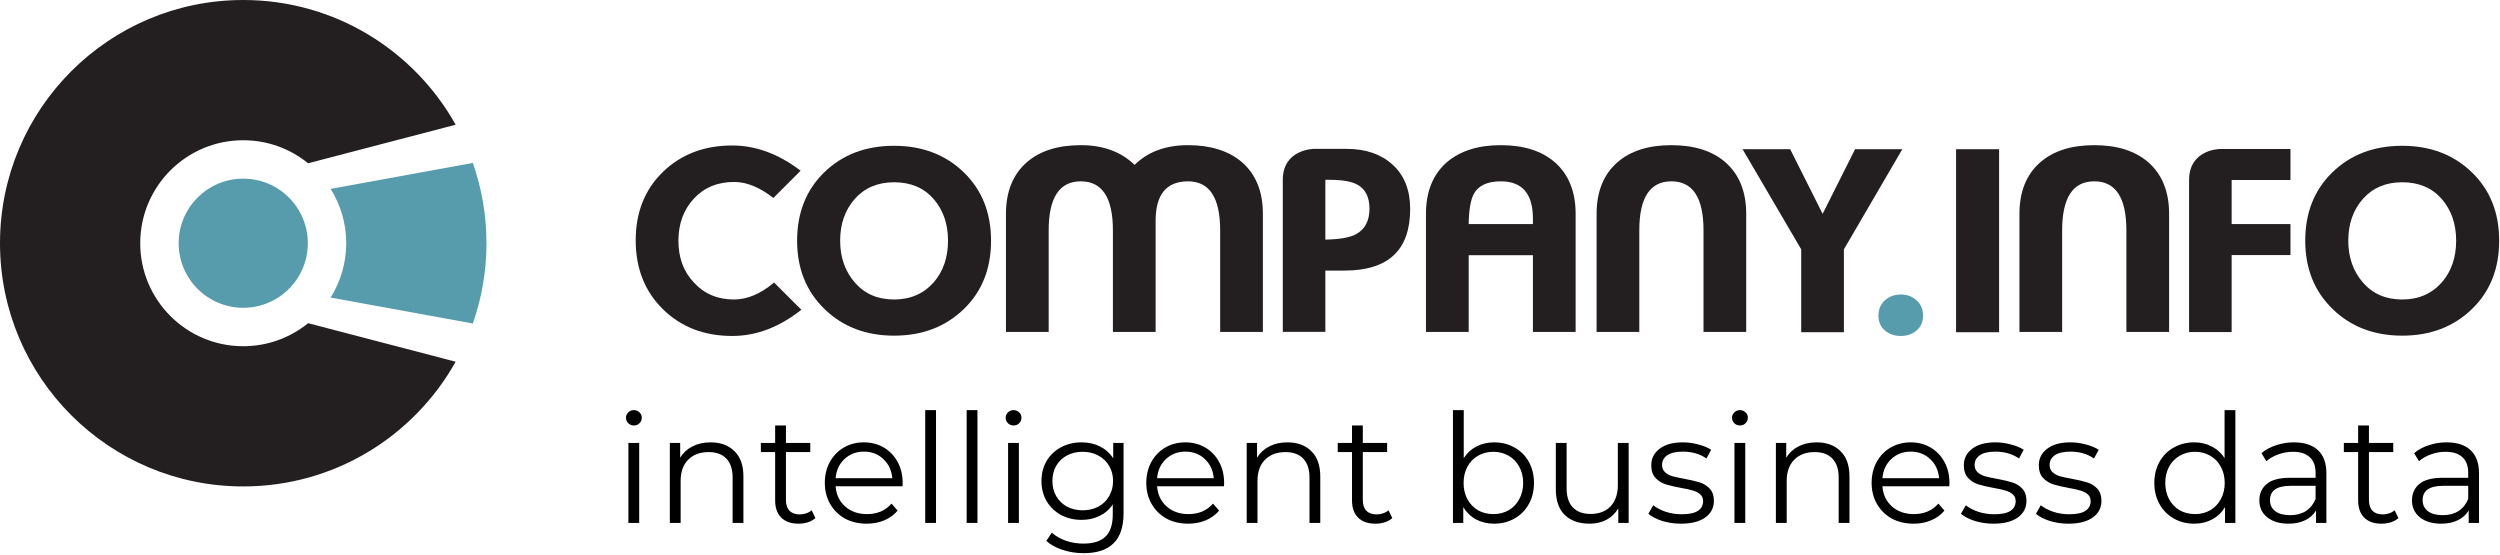 <svg xmlns="http://www.w3.org/2000/svg" width="1121" height="249" viewBox="0 0 1121 249" fill="none"><path d="M328.371 150.649C315.78 150.649 305.416 146.656 297.263 138.661C289.119 130.666 285.047 120.374 285.047 107.783C285.047 95.202 289.119 84.962 297.263 77.072C305.416 69.182 315.78 65.233 328.363 65.233C338.883 65.233 349.098 69.007 358.999 76.539L346.774 88.771C340.683 83.983 334.803 81.589 329.123 81.589C321.695 81.589 315.675 84.097 311.087 89.112C306.491 94.118 304.202 100.4 304.202 107.941C304.202 115.49 306.465 121.684 311.009 126.542C315.657 131.715 321.695 134.292 329.123 134.292C335.108 134.292 341.094 131.759 347.08 126.682L359.313 138.897C349.413 146.734 339.093 150.649 328.371 150.649Z" fill="#231F20"></path><path d="M376.72 107.932C376.72 115.376 378.922 121.632 383.308 126.7C387.703 131.759 393.567 134.292 400.907 134.292C408.247 134.292 414.189 131.706 418.741 126.542C422.979 121.58 425.094 115.376 425.094 107.932C425.094 100.392 422.927 94.136 418.584 89.173C414.241 84.21 408.352 81.729 400.907 81.729C393.567 81.729 387.703 84.21 383.308 89.173C378.922 94.136 376.72 100.392 376.72 107.932ZM357.426 107.941C357.426 95.35 361.506 85.11 369.65 77.212C377.803 69.322 388.219 65.373 400.907 65.373C413.498 65.373 423.888 69.322 432.093 77.212C440.29 85.11 444.388 95.35 444.388 107.941C444.388 120.531 440.29 130.771 432.093 138.67C423.888 146.56 413.498 150.509 400.907 150.509C388.324 150.509 377.934 146.542 369.729 138.591C361.533 130.649 357.426 120.426 357.426 107.941Z" fill="#231F20"></path><path d="M547.122 148.831V103.301C547.122 88.64 542.325 81.309 532.731 81.309C523.031 81.309 518.182 87.198 518.182 98.968V148.831H499.028V103.301C499.028 88.64 494.23 81.309 484.627 81.309C475.024 81.309 470.227 88.64 470.227 103.301V148.831H451.073V95.892C451.073 85.888 454.218 78.147 460.51 72.677C466.382 67.627 474.421 65.093 484.627 65.093C494.632 65.093 502.671 68.037 508.753 73.926C514.73 68.037 522.717 65.093 532.722 65.093C542.823 65.093 550.862 67.627 556.848 72.677C563.131 78.147 566.276 85.888 566.276 95.892V148.831H547.122Z" fill="#231F20"></path><path d="M672.961 81.309C667.097 81.309 663.104 83.109 660.981 86.718C659.469 89.391 658.656 93.978 658.56 100.462H687.361C687.361 100.156 687.37 99.719 687.37 99.151C687.37 98.583 687.361 98.199 687.361 97.989C687.361 86.875 682.555 81.309 672.961 81.309ZM687.361 148.831V114.441H658.56V148.831H639.406V95.892C639.406 85.888 642.543 78.147 648.835 72.677C654.811 67.627 662.851 65.093 672.961 65.093C683.167 65.093 691.206 67.627 697.078 72.677C703.369 78.147 706.515 85.888 706.515 95.892V148.831H687.361Z" fill="#231F20"></path><path d="M763.855 148.831V103.301C763.855 88.64 759.049 81.309 749.446 81.309C739.851 81.309 735.063 88.64 735.063 103.301V148.831H715.917V95.892C715.917 85.888 719.054 78.147 725.355 72.677C731.227 67.627 739.248 65.093 749.446 65.093C759.661 65.093 767.7 67.627 773.572 72.677C779.855 78.147 783 85.888 783 95.892V148.831H763.855Z" fill="#231F20"></path><path d="M826.805 111.811V148.971H807.659V111.811L781.375 66.91H802.722L817.271 95.892L831.812 66.91H853.002L826.805 111.811Z" fill="#231F20"></path><path d="M596.458 80.637H594.291V107.434C600.574 107.329 605.109 106.551 607.896 105.101C612.012 102.917 614.074 99.072 614.074 93.568C614.074 88.378 612.274 84.796 608.665 82.821C606.087 81.371 602.016 80.637 596.458 80.637ZM594.291 121.326V148.822H575.207C575.207 92.808 575.207 87.609 575.207 80.637C575.207 66.805 589.188 66.753 589.188 66.753H603.842C612.405 66.753 619.291 69.129 624.499 73.883C629.707 78.636 632.319 85.25 632.319 93.725C632.319 112.126 622.524 121.326 602.95 121.326H594.291Z" fill="#231F20"></path><path d="M852.372 132.056C855.16 132.056 857.511 132.938 859.424 134.694C861.338 136.45 862.29 138.722 862.29 141.509C862.29 144.297 861.338 146.516 859.424 148.167C857.511 149.819 855.16 150.649 852.372 150.649C849.48 150.649 847.077 149.819 845.164 148.167C843.259 146.516 842.297 144.297 842.297 141.509C842.297 138.722 843.259 136.45 845.164 134.694C847.077 132.938 849.48 132.056 852.372 132.056Z" fill="#569CAC"></path><path d="M877.102 148.971V66.91H896.395V148.971H877.102Z" fill="#231F20"></path><path d="M953.473 148.831V103.301C953.473 88.64 948.676 81.309 939.073 81.309C929.469 81.309 924.672 88.64 924.672 103.301V148.831H905.518V95.892C905.518 85.888 908.655 78.147 914.955 72.677C920.827 67.627 928.866 65.093 939.073 65.093C949.279 65.093 957.318 67.627 963.19 72.677C969.481 78.147 972.627 85.888 972.627 95.892V148.831H953.473Z" fill="#231F20"></path><path d="M1052.97 107.932C1052.97 115.376 1055.16 121.632 1059.55 126.7C1063.94 131.759 1069.81 134.292 1077.15 134.292C1084.49 134.292 1090.43 131.706 1094.98 126.542C1099.23 121.58 1101.34 115.376 1101.34 107.932C1101.34 100.392 1099.16 94.136 1094.83 89.173C1090.48 84.21 1084.6 81.729 1077.15 81.729C1069.81 81.729 1063.94 84.21 1059.55 89.173C1055.16 94.136 1052.97 100.392 1052.97 107.932ZM1033.67 107.941C1033.67 95.35 1037.74 85.11 1045.9 77.212C1054.04 69.322 1064.47 65.373 1077.15 65.373C1089.74 65.373 1100.13 69.322 1108.33 77.212C1116.54 85.11 1120.63 95.35 1120.63 107.941C1120.63 120.531 1116.54 130.771 1108.33 138.67C1100.13 146.56 1089.74 150.509 1077.15 150.509C1064.56 150.509 1054.17 146.542 1045.98 138.591C1037.77 130.649 1033.67 120.426 1033.67 107.941Z" fill="#231F20"></path><path d="M1000.67 114.371V148.884H981.584C981.584 148.884 981.584 94.599 981.584 80.733C981.584 66.875 995.46 66.814 995.46 66.814H1027.05V80.698H1000.67V100.479H1027.05V114.371H1000.67Z" fill="#231F20"></path><path d="M80.112 109.059C80.112 93.07 93.079 80.104 109.07 80.104C125.061 80.104 138.028 93.07 138.028 109.059C138.028 125.048 125.061 138.014 109.07 138.014C93.079 138.014 80.112 125.048 80.112 109.059Z" fill="#569CAC"></path><path d="M148.252 84.691C152.664 91.768 155.251 100.103 155.251 109.059C155.251 118.015 152.664 126.35 148.252 133.436L212.023 145.065C215.964 133.794 218.139 121.684 218.139 109.059C218.139 96.442 215.964 84.332 212.023 73.053L148.252 84.691Z" fill="#569CAC"></path><path d="M138.159 144.917C130.216 151.365 120.097 155.244 109.07 155.244C83.563 155.244 62.88 134.563 62.88 109.059C62.88 83.555 83.563 62.882 109.07 62.882C120.097 62.882 130.216 66.762 138.159 73.21L204.316 55.928C185.66 22.569 150.008 0 109.07 0C48.829 0 0 48.833 0 109.059C0 169.294 48.829 218.118 109.07 218.118C150.008 218.118 185.66 195.55 204.316 162.191L138.159 144.917Z" fill="#231F20"></path><path d="M281.776 198.624H286.616V234.479H281.776V198.624ZM284.23 190.785C283.231 190.785 282.39 190.444 281.708 189.763C281.027 189.081 280.686 188.263 280.686 187.309C280.686 186.4 281.027 185.604 281.708 184.923C282.39 184.241 283.231 183.9 284.23 183.9C285.23 183.9 286.071 184.241 286.753 184.923C287.434 185.559 287.775 186.332 287.775 187.24C287.775 188.24 287.434 189.081 286.753 189.763C286.071 190.444 285.23 190.785 284.23 190.785Z" fill="black"></path><path d="M318.623 198.351C323.122 198.351 326.69 199.669 329.325 202.305C332.006 204.895 333.347 208.69 333.347 213.688V234.479H328.507V214.166C328.507 210.439 327.576 207.599 325.713 205.645C323.849 203.691 321.191 202.714 317.737 202.714C313.875 202.714 310.807 203.873 308.535 206.19C306.308 208.462 305.195 211.621 305.195 215.665V234.479H300.355V198.624H304.99V205.236C306.308 203.055 308.126 201.373 310.444 200.192C312.807 198.965 315.533 198.351 318.623 198.351Z" fill="black"></path><path d="M365.641 232.297C364.732 233.115 363.596 233.752 362.232 234.206C360.915 234.615 359.529 234.82 358.074 234.82C354.712 234.82 352.121 233.911 350.304 232.093C348.486 230.275 347.577 227.708 347.577 224.39V202.714H341.169V198.624H347.577V190.785H352.417V198.624H363.323V202.714H352.417V224.118C352.417 226.253 352.939 227.889 353.984 229.026C355.075 230.116 356.62 230.661 358.62 230.661C359.619 230.661 360.574 230.502 361.483 230.184C362.437 229.866 363.255 229.412 363.937 228.821L365.641 232.297Z" fill="black"></path><path d="M404.678 218.051H374.686C374.958 221.777 376.39 224.799 378.98 227.117C381.57 229.389 384.842 230.525 388.796 230.525C391.023 230.525 393.068 230.139 394.931 229.366C396.794 228.548 398.407 227.367 399.771 225.822L402.497 228.957C400.907 230.866 398.907 232.32 396.499 233.32C394.136 234.32 391.523 234.82 388.66 234.82C384.979 234.82 381.707 234.047 378.844 232.502C376.026 230.911 373.822 228.73 372.232 225.958C370.641 223.186 369.846 220.05 369.846 216.551C369.846 213.052 370.596 209.917 372.096 207.145C373.641 204.373 375.731 202.214 378.367 200.669C381.048 199.124 384.047 198.351 387.365 198.351C390.682 198.351 393.658 199.124 396.294 200.669C398.93 202.214 400.997 204.373 402.497 207.145C403.997 209.871 404.747 213.007 404.747 216.551L404.678 218.051ZM387.365 202.509C383.911 202.509 381.002 203.623 378.639 205.849C376.322 208.031 375.004 210.894 374.686 214.438H400.111C399.793 210.894 398.453 208.031 396.09 205.849C393.772 203.623 390.864 202.509 387.365 202.509Z" fill="black"></path><path d="M414.87 183.9H419.71V234.479H414.87V183.9Z" fill="black"></path><path d="M433.449 183.9H438.289V234.479H433.449V183.9Z" fill="black"></path><path d="M452.027 198.624H456.867V234.479H452.027V198.624ZM454.481 190.785C453.482 190.785 452.641 190.444 451.959 189.763C451.278 189.081 450.937 188.263 450.937 187.309C450.937 186.4 451.278 185.604 451.959 184.923C452.641 184.241 453.482 183.9 454.481 183.9C455.481 183.9 456.322 184.241 457.004 184.923C457.685 185.559 458.026 186.332 458.026 187.24C458.026 188.24 457.685 189.081 457.004 189.763C456.322 190.444 455.481 190.785 454.481 190.785Z" fill="black"></path><path d="M503.803 198.624V230.116C503.803 236.206 502.303 240.704 499.304 243.613C496.35 246.567 491.874 248.044 485.875 248.044C482.558 248.044 479.399 247.544 476.4 246.544C473.446 245.59 471.038 244.249 469.175 242.522L471.629 238.841C473.355 240.386 475.446 241.591 477.9 242.454C480.399 243.317 483.012 243.749 485.739 243.749C490.283 243.749 493.623 242.681 495.759 240.545C497.895 238.455 498.963 235.183 498.963 230.73V226.163C497.463 228.435 495.486 230.162 493.032 231.343C490.624 232.525 487.943 233.115 484.989 233.115C481.626 233.115 478.559 232.388 475.787 230.934C473.06 229.435 470.902 227.367 469.311 224.731C467.766 222.05 466.993 219.028 466.993 215.665C466.993 212.302 467.766 209.303 469.311 206.667C470.902 204.032 473.06 201.987 475.787 200.533C478.513 199.078 481.581 198.351 484.989 198.351C488.034 198.351 490.783 198.965 493.237 200.192C495.691 201.419 497.668 203.191 499.167 205.509V198.624H503.803ZM485.466 228.821C488.056 228.821 490.397 228.276 492.487 227.185C494.578 226.049 496.191 224.481 497.327 222.482C498.508 220.482 499.099 218.21 499.099 215.665C499.099 213.12 498.508 210.871 497.327 208.917C496.191 206.917 494.578 205.372 492.487 204.282C490.442 203.146 488.102 202.578 485.466 202.578C482.876 202.578 480.536 203.123 478.445 204.213C476.4 205.304 474.787 206.849 473.605 208.849C472.469 210.848 471.901 213.12 471.901 215.665C471.901 218.21 472.469 220.482 473.605 222.482C474.787 224.481 476.4 226.049 478.445 227.185C480.536 228.276 482.876 228.821 485.466 228.821Z" fill="black"></path><path d="M548.829 218.051H518.836C519.109 221.777 520.54 224.799 523.13 227.117C525.721 229.389 528.993 230.525 532.946 230.525C535.173 230.525 537.218 230.139 539.081 229.366C540.944 228.548 542.557 227.367 543.921 225.822L546.647 228.957C545.057 230.866 543.057 232.32 540.649 233.32C538.286 234.32 535.673 234.82 532.81 234.82C529.129 234.82 525.857 234.047 522.994 232.502C520.177 230.911 517.973 228.73 516.382 225.958C514.792 223.186 513.996 220.05 513.996 216.551C513.996 213.052 514.746 209.917 516.246 207.145C517.791 204.373 519.881 202.214 522.517 200.669C525.198 199.124 528.197 198.351 531.515 198.351C534.832 198.351 537.809 199.124 540.444 200.669C543.08 202.214 545.148 204.373 546.647 207.145C548.147 209.871 548.897 213.007 548.897 216.551L548.829 218.051ZM531.515 202.509C528.061 202.509 525.153 203.623 522.79 205.849C520.472 208.031 519.154 210.894 518.836 214.438H544.262C543.944 210.894 542.603 208.031 540.24 205.849C537.922 203.623 535.014 202.509 531.515 202.509Z" fill="black"></path><path d="M577.289 198.351C581.788 198.351 585.355 199.669 587.991 202.305C590.672 204.895 592.012 208.69 592.012 213.688V234.479H587.173V214.166C587.173 210.439 586.241 207.599 584.378 205.645C582.515 203.691 579.856 202.714 576.402 202.714C572.54 202.714 569.472 203.873 567.2 206.19C564.973 208.462 563.86 211.621 563.86 215.665V234.479H559.02V198.624H563.656V205.236C564.973 203.055 566.791 201.373 569.109 200.192C571.472 198.965 574.198 198.351 577.289 198.351Z" fill="black"></path><path d="M624.306 232.297C623.397 233.115 622.261 233.752 620.898 234.206C619.58 234.615 618.194 234.82 616.74 234.82C613.377 234.82 610.787 233.911 608.969 232.093C607.151 230.275 606.242 227.708 606.242 224.39V202.714H599.835V198.624H606.242V190.785H611.082V198.624H621.988V202.714H611.082V224.118C611.082 226.253 611.604 227.889 612.65 229.026C613.74 230.116 615.285 230.661 617.285 230.661C618.285 230.661 619.239 230.502 620.148 230.184C621.102 229.866 621.92 229.412 622.602 228.821L624.306 232.297Z" fill="black"></path><path d="M669.974 198.351C673.337 198.351 676.382 199.124 679.108 200.669C681.835 202.169 683.971 204.304 685.516 207.076C687.061 209.848 687.834 213.007 687.834 216.551C687.834 220.096 687.061 223.254 685.516 226.026C683.971 228.798 681.835 230.957 679.108 232.502C676.382 234.047 673.337 234.82 669.974 234.82C666.975 234.82 664.271 234.183 661.863 232.911C659.5 231.639 657.591 229.798 656.137 227.39V234.479H651.502V183.9H656.341V205.44C657.841 203.123 659.75 201.373 662.067 200.192C664.43 198.965 667.066 198.351 669.974 198.351ZM669.633 230.525C672.133 230.525 674.405 229.957 676.45 228.821C678.495 227.64 680.085 225.981 681.221 223.845C682.403 221.709 682.994 219.278 682.994 216.551C682.994 213.825 682.403 211.394 681.221 209.258C680.085 207.122 678.495 205.486 676.45 204.35C674.405 203.168 672.133 202.578 669.633 202.578C667.089 202.578 664.794 203.168 662.749 204.35C660.749 205.486 659.159 207.122 657.977 209.258C656.841 211.394 656.273 213.825 656.273 216.551C656.273 219.278 656.841 221.709 657.977 223.845C659.159 225.981 660.749 227.64 662.749 228.821C664.794 229.957 667.089 230.525 669.633 230.525Z" fill="black"></path><path d="M730.282 198.624V234.479H725.647V227.935C724.375 230.116 722.625 231.82 720.398 233.047C718.172 234.229 715.627 234.82 712.764 234.82C708.083 234.82 704.379 233.524 701.653 230.934C698.972 228.298 697.631 224.458 697.631 219.414V198.624H702.471V218.937C702.471 222.709 703.402 225.572 705.266 227.526C707.129 229.48 709.787 230.457 713.241 230.457C717.013 230.457 719.989 229.321 722.171 227.049C724.352 224.731 725.442 221.527 725.442 217.437V198.624H730.282Z" fill="black"></path><path d="M753.721 234.82C750.812 234.82 748.018 234.411 745.337 233.593C742.701 232.729 740.633 231.661 739.133 230.389L741.315 226.572C742.814 227.753 744.7 228.73 746.972 229.503C749.245 230.23 751.608 230.593 754.062 230.593C757.334 230.593 759.742 230.093 761.287 229.094C762.878 228.049 763.673 226.594 763.673 224.731C763.673 223.413 763.241 222.391 762.378 221.664C761.514 220.891 760.424 220.323 759.106 219.96C757.788 219.551 756.038 219.164 753.857 218.801C750.949 218.255 748.608 217.71 746.836 217.165C745.064 216.574 743.542 215.597 742.269 214.234C741.042 212.87 740.429 210.985 740.429 208.576C740.429 205.577 741.678 203.123 744.178 201.214C746.677 199.306 750.153 198.351 754.607 198.351C756.925 198.351 759.242 198.669 761.56 199.306C763.877 199.896 765.786 200.692 767.286 201.691L765.172 205.577C762.219 203.532 758.697 202.509 754.607 202.509C751.517 202.509 749.176 203.055 747.586 204.145C746.041 205.236 745.268 206.667 745.268 208.44C745.268 209.803 745.7 210.894 746.563 211.712C747.472 212.53 748.586 213.143 749.904 213.552C751.221 213.916 753.039 214.302 755.357 214.711C758.22 215.256 760.515 215.802 762.241 216.347C763.968 216.892 765.445 217.824 766.672 219.142C767.899 220.459 768.513 222.277 768.513 224.595C768.513 227.73 767.195 230.23 764.559 232.093C761.969 233.911 758.356 234.82 753.721 234.82Z" fill="black"></path><path d="M777.732 198.624H782.572V234.479H777.732V198.624ZM780.186 190.785C779.187 190.785 778.346 190.444 777.664 189.763C776.983 189.081 776.642 188.263 776.642 187.309C776.642 186.4 776.983 185.604 777.664 184.923C778.346 184.241 779.187 183.9 780.186 183.9C781.186 183.9 782.027 184.241 782.708 184.923C783.39 185.559 783.731 186.332 783.731 187.24C783.731 188.24 783.39 189.081 782.708 189.763C782.027 190.444 781.186 190.785 780.186 190.785Z" fill="black"></path><path d="M814.579 198.351C819.078 198.351 822.646 199.669 825.281 202.305C827.962 204.895 829.303 208.69 829.303 213.688V234.479H824.463V214.166C824.463 210.439 823.532 207.599 821.668 205.645C819.805 203.691 817.147 202.714 813.693 202.714C809.831 202.714 806.763 203.873 804.491 206.19C802.264 208.462 801.151 211.621 801.151 215.665V234.479H796.311V198.624H800.946V205.236C802.264 203.055 804.082 201.373 806.4 200.192C808.763 198.965 811.489 198.351 814.579 198.351Z" fill="black"></path><path d="M874.068 218.051H844.075C844.348 221.777 845.779 224.799 848.369 227.117C850.96 229.389 854.232 230.525 858.185 230.525C860.412 230.525 862.457 230.139 864.32 229.366C866.183 228.548 867.796 227.367 869.16 225.822L871.886 228.957C870.296 230.866 868.296 232.32 865.888 233.32C863.525 234.32 860.912 234.82 858.049 234.82C854.368 234.82 851.096 234.047 848.233 232.502C845.416 230.911 843.212 228.73 841.621 225.958C840.031 223.186 839.235 220.05 839.235 216.551C839.235 213.052 839.985 209.917 841.485 207.145C843.03 204.373 845.12 202.214 847.756 200.669C850.437 199.124 853.436 198.351 856.754 198.351C860.071 198.351 863.048 199.124 865.683 200.669C868.319 202.214 870.387 204.373 871.886 207.145C873.386 209.871 874.136 213.007 874.136 216.551L874.068 218.051ZM856.754 202.509C853.3 202.509 850.392 203.623 848.029 205.849C845.711 208.031 844.393 210.894 844.075 214.438H869.501C869.182 210.894 867.842 208.031 865.479 205.849C863.161 203.623 860.253 202.509 856.754 202.509Z" fill="black"></path><path d="M893.871 234.82C890.962 234.82 888.168 234.411 885.486 233.593C882.851 232.729 880.783 231.661 879.283 230.389L881.465 226.572C882.964 227.753 884.85 228.73 887.122 229.503C889.394 230.23 891.758 230.593 894.211 230.593C897.483 230.593 899.892 230.093 901.437 229.094C903.027 228.049 903.823 226.594 903.823 224.731C903.823 223.413 903.391 222.391 902.528 221.664C901.664 220.891 900.574 220.323 899.256 219.96C897.938 219.551 896.188 219.164 894.007 218.801C891.099 218.255 888.758 217.71 886.986 217.165C885.214 216.574 883.691 215.597 882.419 214.234C881.192 212.87 880.578 210.985 880.578 208.576C880.578 205.577 881.828 203.123 884.328 201.214C886.827 199.306 890.303 198.351 894.757 198.351C897.074 198.351 899.392 198.669 901.71 199.306C904.027 199.896 905.936 200.692 907.435 201.691L905.322 205.577C902.368 203.532 898.847 202.509 894.757 202.509C891.667 202.509 889.326 203.055 887.736 204.145C886.191 205.236 885.418 206.667 885.418 208.44C885.418 209.803 885.85 210.894 886.713 211.712C887.622 212.53 888.736 213.143 890.053 213.552C891.371 213.916 893.189 214.302 895.507 214.711C898.37 215.256 900.664 215.802 902.391 216.347C904.118 216.892 905.595 217.824 906.822 219.142C908.049 220.459 908.662 222.277 908.662 224.595C908.662 227.73 907.345 230.23 904.709 232.093C902.119 233.911 898.506 234.82 893.871 234.82Z" fill="black"></path><path d="M927.493 234.82C924.585 234.82 921.79 234.411 919.109 233.593C916.473 232.729 914.406 231.661 912.906 230.389L915.087 226.572C916.587 227.753 918.473 228.73 920.745 229.503C923.017 230.23 925.38 230.593 927.834 230.593C931.106 230.593 933.515 230.093 935.06 229.094C936.65 228.049 937.446 226.594 937.446 224.731C937.446 223.413 937.014 222.391 936.15 221.664C935.287 220.891 934.196 220.323 932.879 219.96C931.561 219.551 929.811 219.164 927.63 218.801C924.721 218.255 922.381 217.71 920.609 217.165C918.837 216.574 917.314 215.597 916.042 214.234C914.815 212.87 914.201 210.985 914.201 208.576C914.201 205.577 915.451 203.123 917.95 201.214C920.45 199.306 923.926 198.351 928.38 198.351C930.697 198.351 933.015 198.669 935.332 199.306C937.65 199.896 939.559 200.692 941.058 201.691L938.945 205.577C935.991 203.532 932.47 202.509 928.38 202.509C925.29 202.509 922.949 203.055 921.359 204.145C919.814 205.236 919.041 206.667 919.041 208.44C919.041 209.803 919.473 210.894 920.336 211.712C921.245 212.53 922.358 213.143 923.676 213.552C924.994 213.916 926.812 214.302 929.129 214.711C931.992 215.256 934.287 215.802 936.014 216.347C937.741 216.892 939.218 217.824 940.445 219.142C941.672 220.459 942.285 222.277 942.285 224.595C942.285 227.73 940.967 230.23 938.332 232.093C935.741 233.911 932.129 234.82 927.493 234.82Z" fill="black"></path><path d="M1002.34 183.9V234.479H997.702V227.39C996.248 229.798 994.316 231.639 991.908 232.911C989.545 234.183 986.864 234.82 983.864 234.82C980.502 234.82 977.457 234.047 974.73 232.502C972.004 230.957 969.868 228.798 968.323 226.026C966.778 223.254 966.005 220.096 966.005 216.551C966.005 213.007 966.778 209.848 968.323 207.076C969.868 204.304 972.004 202.169 974.73 200.669C977.457 199.124 980.502 198.351 983.864 198.351C986.773 198.351 989.386 198.965 991.703 200.192C994.066 201.373 995.998 203.123 997.497 205.44V183.9H1002.34ZM984.273 230.525C986.773 230.525 989.022 229.957 991.022 228.821C993.067 227.64 994.657 225.981 995.793 223.845C996.975 221.709 997.565 219.278 997.565 216.551C997.565 213.825 996.975 211.394 995.793 209.258C994.657 207.122 993.067 205.486 991.022 204.35C989.022 203.168 986.773 202.578 984.273 202.578C981.728 202.578 979.434 203.168 977.389 204.35C975.389 205.486 973.799 207.122 972.617 209.258C971.481 211.394 970.913 213.825 970.913 216.551C970.913 219.278 971.481 221.709 972.617 223.845C973.799 225.981 975.389 227.64 977.389 228.821C979.434 229.957 981.728 230.525 984.273 230.525Z" fill="black"></path><path d="M1028.63 198.351C1033.31 198.351 1036.9 199.533 1039.4 201.896C1041.9 204.213 1043.15 207.667 1043.15 212.257V234.479H1038.51V228.889C1037.42 230.752 1035.81 232.207 1033.67 233.252C1031.58 234.297 1029.08 234.82 1026.18 234.82C1022.18 234.82 1019 233.865 1016.63 231.957C1014.27 230.048 1013.09 227.526 1013.09 224.39C1013.09 221.346 1014.18 218.892 1016.36 217.029C1018.59 215.165 1022.11 214.234 1026.93 214.234H1038.31V212.052C1038.31 208.962 1037.45 206.622 1035.72 205.031C1033.99 203.396 1031.47 202.578 1028.15 202.578C1025.88 202.578 1023.7 202.964 1021.61 203.736C1019.52 204.463 1017.72 205.486 1016.22 206.804L1014.04 203.191C1015.86 201.646 1018.04 200.464 1020.59 199.646C1023.13 198.783 1025.81 198.351 1028.63 198.351ZM1026.93 231.002C1029.65 231.002 1031.99 230.389 1033.95 229.162C1035.9 227.889 1037.36 226.072 1038.31 223.709V217.846H1027.06C1020.93 217.846 1017.86 219.982 1017.86 224.254C1017.86 226.344 1018.66 228.003 1020.25 229.23C1021.84 230.412 1024.06 231.002 1026.93 231.002Z" fill="black"></path><path d="M1075.45 232.297C1074.54 233.115 1073.4 233.752 1072.04 234.206C1070.72 234.615 1069.34 234.82 1067.88 234.82C1064.52 234.82 1061.93 233.911 1060.11 232.093C1058.29 230.275 1057.39 227.708 1057.39 224.39V202.714H1050.98V198.624H1057.39V190.785H1062.23V198.624H1073.13V202.714H1062.23V224.118C1062.23 226.253 1062.75 227.889 1063.79 229.026C1064.88 230.116 1066.43 230.661 1068.43 230.661C1069.43 230.661 1070.38 230.502 1071.29 230.184C1072.25 229.866 1073.06 229.412 1073.75 228.821L1075.45 232.297Z" fill="black"></path><path d="M1097.07 198.351C1101.76 198.351 1105.35 199.533 1107.84 201.896C1110.34 204.213 1111.59 207.667 1111.59 212.257V234.479H1106.96V228.889C1105.87 230.752 1104.25 232.207 1102.12 233.252C1100.03 234.297 1097.53 234.82 1094.62 234.82C1090.62 234.82 1087.44 233.865 1085.08 231.957C1082.71 230.048 1081.53 227.526 1081.53 224.39C1081.53 221.346 1082.62 218.892 1084.8 217.029C1087.03 215.165 1090.55 214.234 1095.37 214.234H1106.75V212.052C1106.75 208.962 1105.89 206.622 1104.16 205.031C1102.44 203.396 1099.91 202.578 1096.6 202.578C1094.33 202.578 1092.14 202.964 1090.05 203.736C1087.96 204.463 1086.17 205.486 1084.67 206.804L1082.49 203.191C1084.31 201.646 1086.49 200.464 1089.03 199.646C1091.58 198.783 1094.26 198.351 1097.07 198.351ZM1095.37 231.002C1098.1 231.002 1100.44 230.389 1102.39 229.162C1104.35 227.889 1105.8 226.072 1106.75 223.709V217.846H1095.51C1089.37 217.846 1086.3 219.982 1086.3 224.254C1086.3 226.344 1087.1 228.003 1088.69 229.23C1090.28 230.412 1092.51 231.002 1095.37 231.002Z" fill="black"></path></svg>